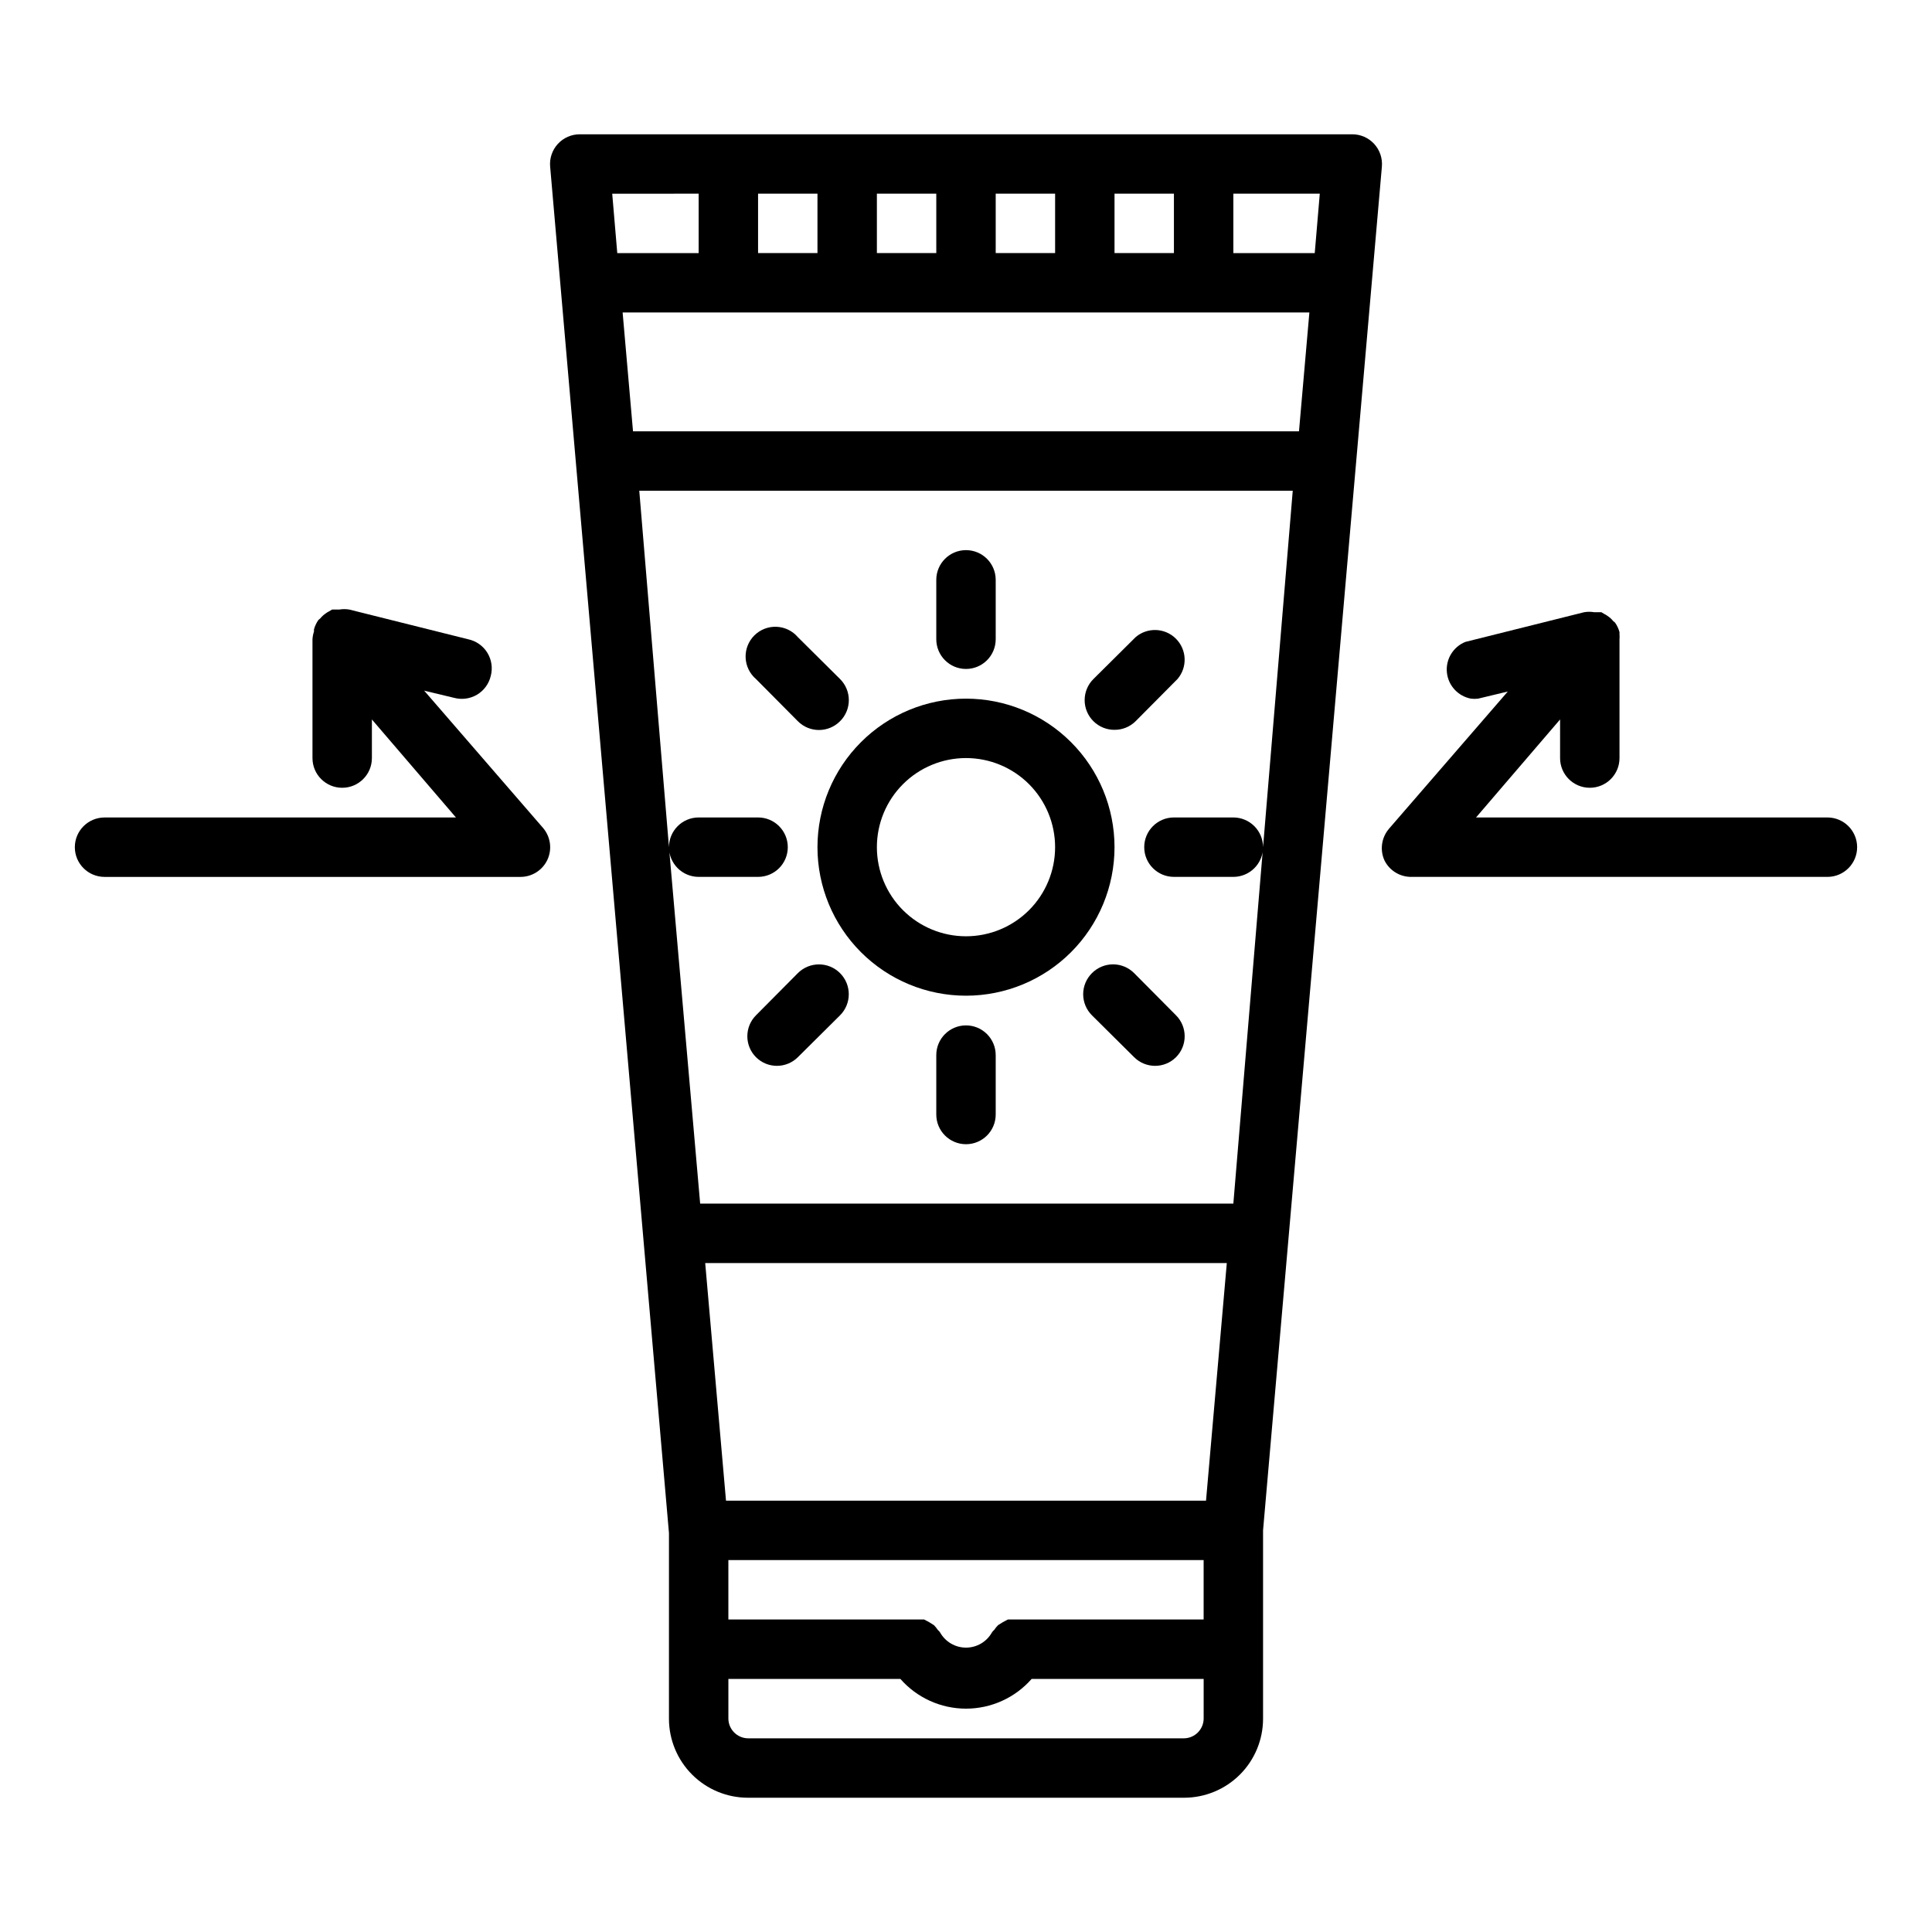 <?xml version="1.0" encoding="UTF-8"?>
<!-- Uploaded to: ICON Repo, www.iconrepo.com, Generator: ICON Repo Mixer Tools -->
<svg fill="#000000" width="800px" height="800px" version="1.1" viewBox="144 144 512 512" xmlns="http://www.w3.org/2000/svg">
 <g>
  <path d="m321.28 599.48c0 5.551 2.207 10.879 6.133 14.805 3.93 3.93 9.254 6.133 14.809 6.133h115.56c5.555 0 10.883-2.203 14.809-6.133 3.926-3.926 6.133-9.254 6.133-14.805v-49.91l31.488-361.4c0.199-2.211-0.543-4.398-2.039-6.031-1.5-1.633-3.617-2.559-5.832-2.551h-204.67c-2.219-0.008-4.336 0.918-5.836 2.551-1.496 1.633-2.238 3.82-2.039 6.031l31.488 362.11zm118.08-388.41v-15.746h15.742v15.746zm-15.746 0h-15.742v-15.746h15.742zm-31.488 0h-15.742v-15.746h15.742zm-31.488 0h-15.742v-15.746h15.742zm130.36 15.742-2.754 31.488h-176.49l-2.754-31.488zm-4.406 47.234-7.871 94.465c0-2.09-0.828-4.09-2.305-5.566-1.477-1.477-3.481-2.309-5.566-2.309h-15.746c-4.348 0-7.871 3.527-7.871 7.875 0 4.348 3.523 7.871 7.871 7.871h15.746c2.086 0 4.09-0.828 5.566-2.305 1.477-1.477 2.305-3.481 2.305-5.566l-7.871 94.465h-141.3l-8.266-94.465c0 2.086 0.832 4.09 2.305 5.566 1.477 1.477 3.481 2.305 5.566 2.305h15.746c4.348 0 7.871-3.523 7.871-7.871 0-4.348-3.523-7.875-7.871-7.875h-15.746c-4.348 0-7.871 3.527-7.871 7.875l-7.871-94.465zm-72.973 299.14h-2.519l-1.34 0.707-1.258 0.789c-0.383 0.383-0.727 0.805-1.023 1.258-0.25 0.199-0.465 0.438-0.629 0.711-1.398 2.465-4.016 3.988-6.848 3.988-2.836 0-5.453-1.523-6.852-3.988-0.164-0.273-0.379-0.512-0.629-0.711-0.297-0.453-0.641-0.875-1.023-1.258l-1.258-0.789-1.34-0.707h-51.875v-15.746h125.95v15.742zm49.988-31.488h-127.21l-5.512-62.977h138.23zm-5.824 62.977h-115.56c-2.852-0.043-5.152-2.344-5.195-5.195v-10.551h45.578c4.394 5.012 10.734 7.883 17.398 7.883 6.66 0 13-2.871 17.395-7.883h45.582v10.551c-0.043 2.852-2.344 5.152-5.199 5.195zm34.637-393.6h-21.57v-15.746h22.906zm-163.27-15.746v15.746h-21.566l-1.34-15.742z"/>
  <path d="m400 407.87c10.438 0 20.449-4.148 27.832-11.527 7.379-7.383 11.527-17.395 11.527-27.832 0-10.441-4.148-20.453-11.527-27.832-7.383-7.383-17.395-11.531-27.832-11.531-10.441 0-20.453 4.148-27.832 11.531-7.383 7.379-11.531 17.391-11.531 27.832 0 10.438 4.148 20.449 11.531 27.832 7.379 7.379 17.391 11.527 27.832 11.527zm0-62.977c6.262 0 12.27 2.488 16.699 6.918 4.426 4.426 6.914 10.434 6.914 16.699 0 6.262-2.488 12.27-6.914 16.699-4.43 4.426-10.438 6.914-16.699 6.914-6.266 0-12.273-2.488-16.699-6.914-4.43-4.43-6.918-10.438-6.918-16.699 0-6.266 2.488-12.273 6.918-16.699 4.426-4.43 10.434-6.918 16.699-6.918z"/>
  <path d="m400 321.28c2.086 0 4.09-0.828 5.566-2.305 1.477-1.477 2.305-3.481 2.305-5.566v-15.742c0-4.348-3.523-7.875-7.871-7.875s-7.875 3.527-7.875 7.875v15.742c0 2.086 0.832 4.09 2.309 5.566 1.477 1.477 3.477 2.305 5.566 2.305z"/>
  <path d="m400 415.74c-4.348 0-7.875 3.523-7.875 7.871v15.746c0 4.348 3.527 7.871 7.875 7.871s7.871-3.523 7.871-7.871v-15.746c0-2.086-0.828-4.09-2.305-5.566-1.477-1.477-3.481-2.305-5.566-2.305z"/>
  <path d="m439.36 337.41c2.09 0.016 4.102-0.809 5.59-2.281l11.098-11.18c2.676-3.121 2.496-7.777-0.414-10.684-2.906-2.91-7.562-3.09-10.684-0.414l-11.18 11.098c-1.492 1.48-2.328 3.492-2.328 5.59 0 2.102 0.836 4.113 2.328 5.59 1.484 1.473 3.496 2.297 5.59 2.281z"/>
  <path d="m355.44 401.89-11.098 11.18c-3.051 3.07-3.051 8.027 0 11.098 3.07 3.055 8.027 3.055 11.098 0l11.18-11.098c3.086-3.086 3.086-8.094 0-11.18-3.086-3.086-8.09-3.086-11.18 0z"/>
  <path d="m433.38 401.89c-1.488 1.48-2.328 3.492-2.328 5.59 0 2.098 0.84 4.113 2.328 5.59l11.18 11.098c3.07 3.055 8.027 3.055 11.098 0 3.055-3.07 3.055-8.027 0-11.098l-11.098-11.18c-1.48-1.488-3.492-2.328-5.59-2.328s-4.109 0.84-5.59 2.328z"/>
  <path d="m355.44 335.13c1.48 1.492 3.492 2.328 5.59 2.328 2.102 0 4.113-0.836 5.59-2.328 1.492-1.477 2.328-3.488 2.328-5.59 0-2.098-0.836-4.109-2.328-5.59l-11.18-11.098c-1.426-1.668-3.481-2.66-5.676-2.746-2.191-0.086-4.316 0.75-5.867 2.301-1.551 1.551-2.387 3.676-2.301 5.871 0.086 2.191 1.078 4.246 2.746 5.672z"/>
  <path d="m628.29 360.64h-93.129l22.277-25.977v10.234c0 4.348 3.527 7.871 7.875 7.871s7.871-3.523 7.871-7.871v-31.488c0.039-0.445 0.039-0.895 0-1.34v-0.551 0c-0.242-0.902-0.641-1.754-1.18-2.519l-0.473-0.395v0.004c-0.449-0.555-0.98-1.031-1.574-1.418-0.246-0.188-0.508-0.344-0.789-0.473l-0.789-0.473h-1.891 0.004c-0.887-0.152-1.793-0.152-2.676 0l-31.488 7.871c-3.242 1.312-5.231 4.602-4.887 8.078 0.348 3.481 2.945 6.312 6.383 6.957 0.625 0.078 1.262 0.078 1.887 0l7.871-1.891-31.488 36.367 0.004 0.004c-2.008 2.336-2.469 5.625-1.184 8.426 1.359 2.695 4.144 4.379 7.164 4.328h110.21c4.348 0 7.871-3.523 7.871-7.871 0-4.348-3.523-7.875-7.871-7.875z"/>
  <path d="m289.08 371.82c1.289-2.797 0.824-6.086-1.18-8.422l-31.488-36.367 7.871 1.891v-0.004c2.059 0.57 4.258 0.281 6.102-0.801 1.84-1.082 3.16-2.867 3.66-4.945 0.566-2.09 0.246-4.324-0.887-6.172-1.133-1.848-2.977-3.144-5.098-3.59l-31.488-7.871c-0.883-0.152-1.789-0.152-2.676 0h-1.891l-0.789 0.473h0.004c-0.281 0.125-0.543 0.285-0.789 0.473-0.594 0.387-1.125 0.863-1.574 1.414l-0.473 0.395c-0.539 0.762-0.938 1.617-1.18 2.519v0.551c-0.223 0.66-0.352 1.352-0.395 2.047v31.488c0 4.348 3.527 7.871 7.875 7.871s7.871-3.523 7.871-7.871v-10.234l22.277 25.977h-93.125c-4.348 0-7.875 3.527-7.875 7.875 0 4.348 3.527 7.871 7.875 7.871h110.21c3.074 0.008 5.871-1.777 7.164-4.566z"/>
 </g>
</svg>